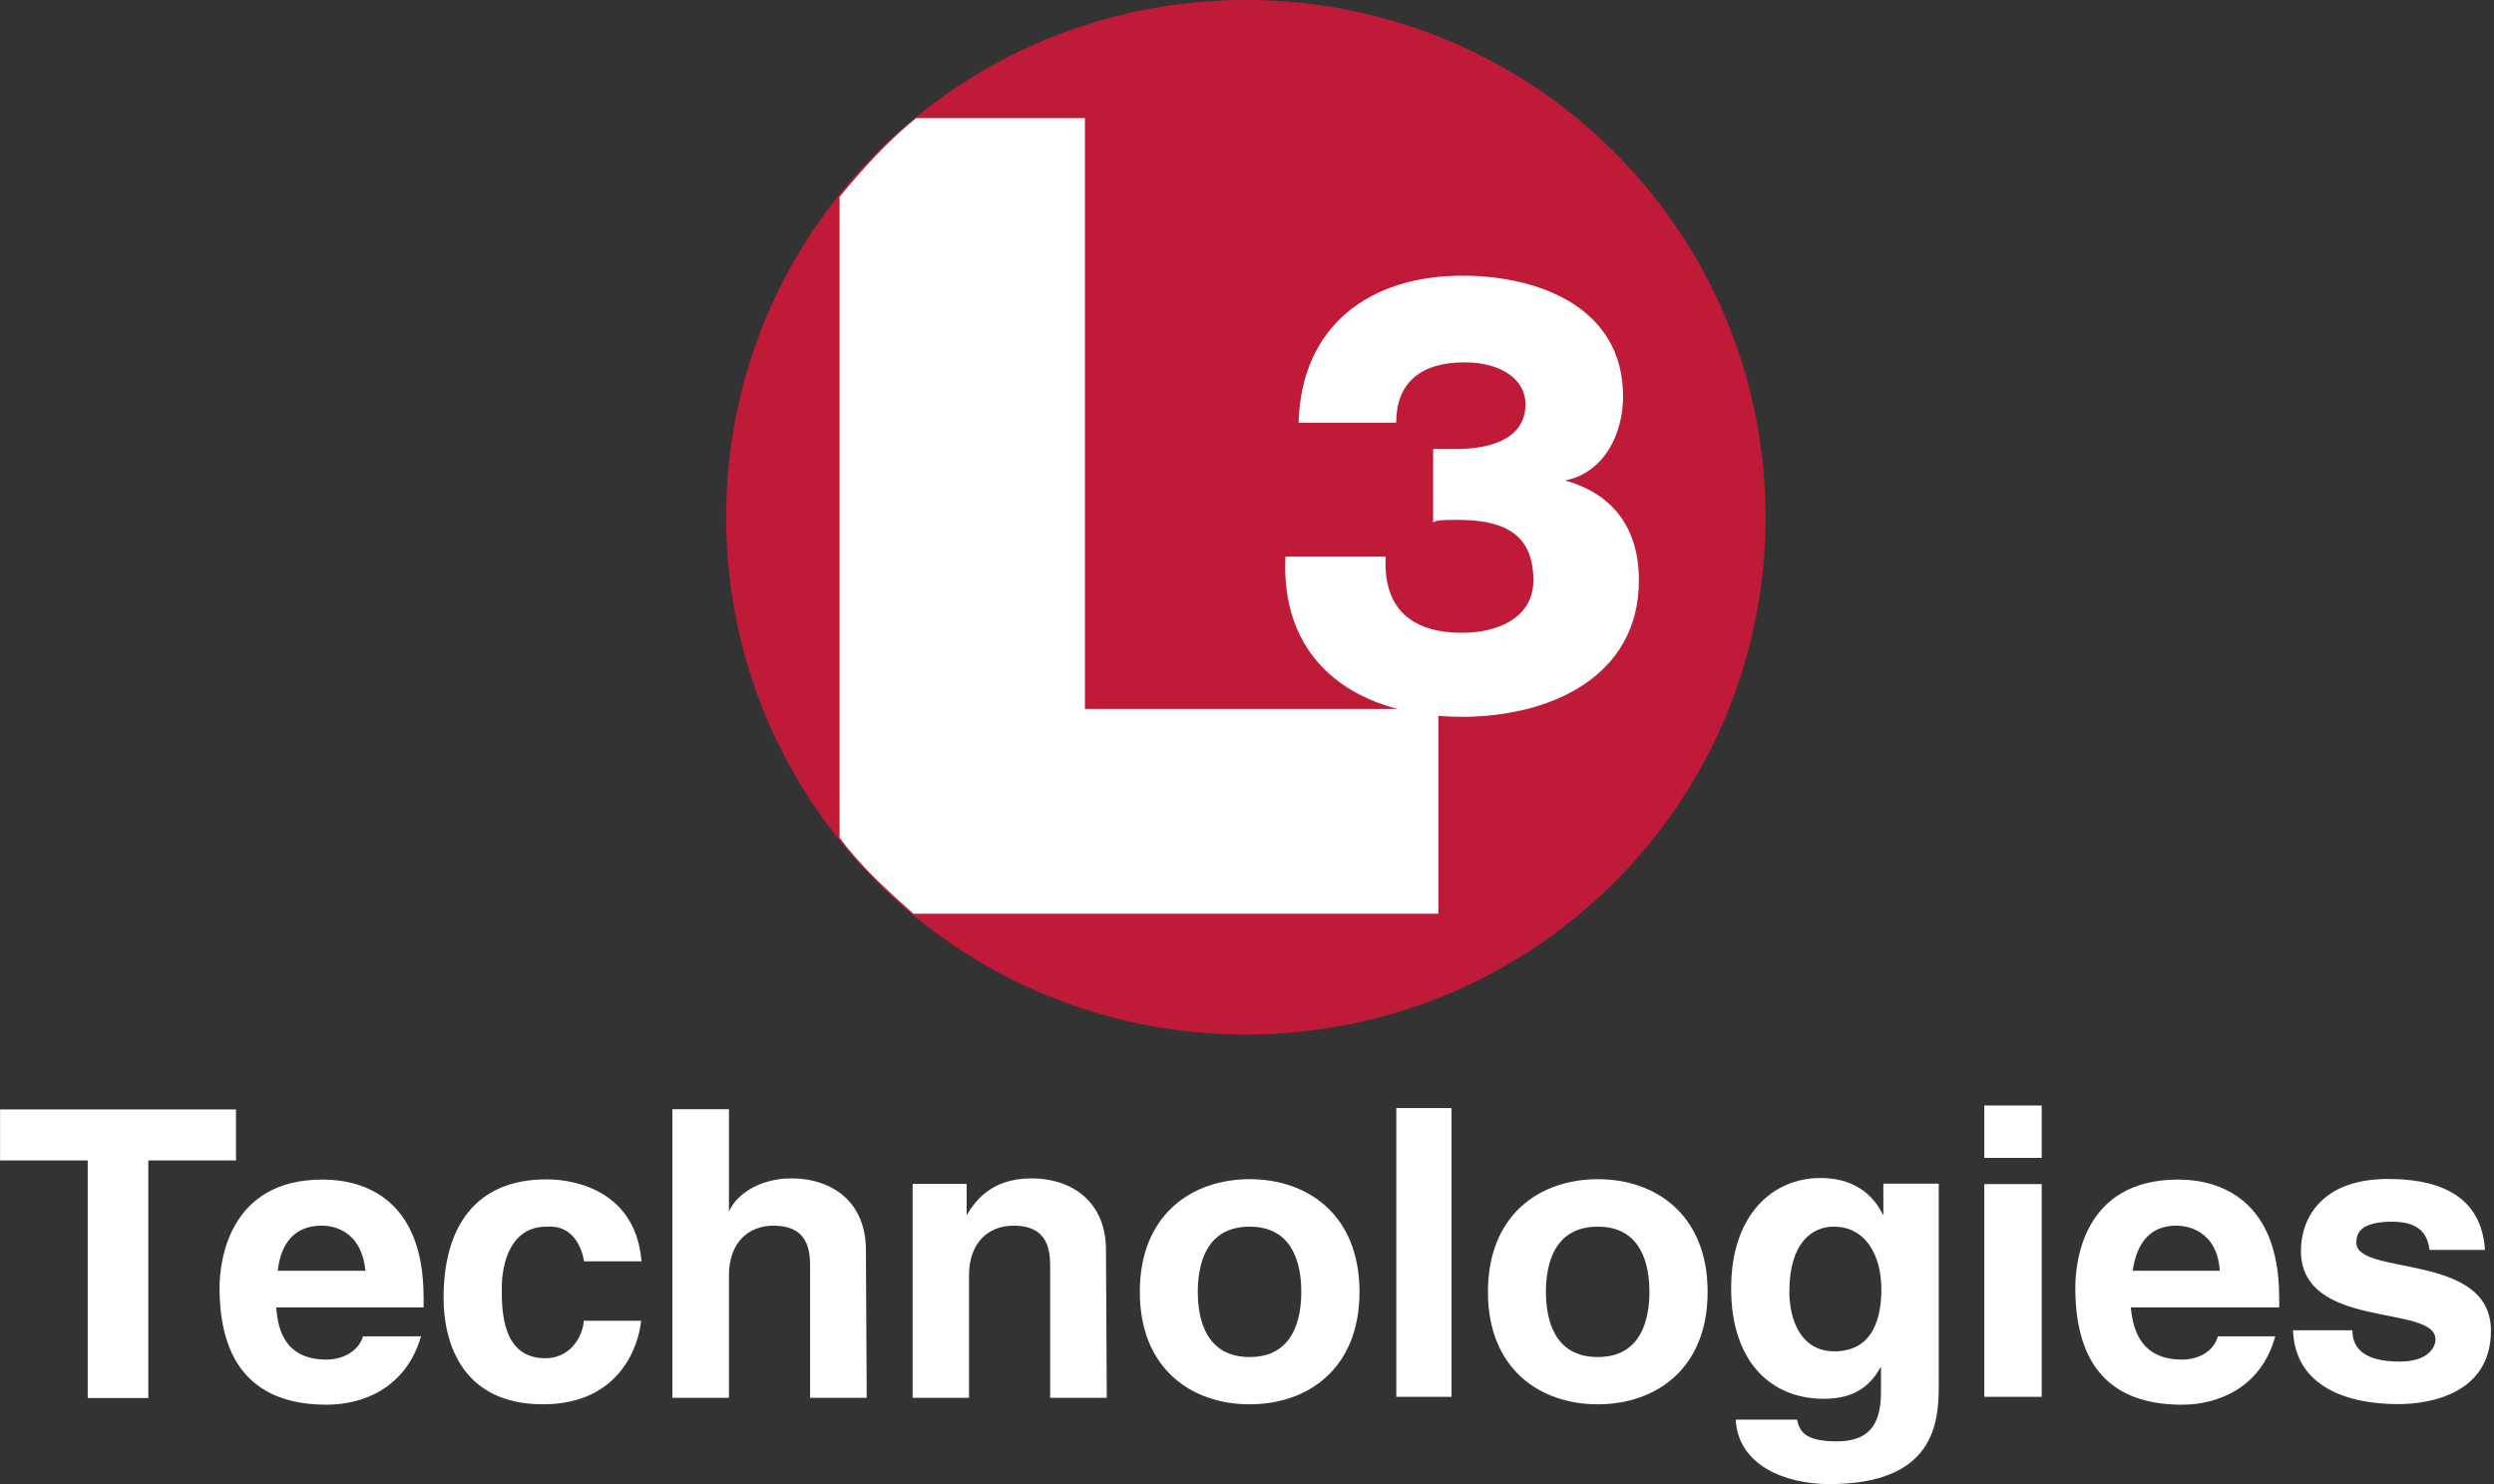 <svg width="168" height="100" viewBox="0 0 168 100" fill="none" xmlns="http://www.w3.org/2000/svg">
<rect x="0" y="0" width="168" height="100" fill="#333333" stroke="none"/>
<path fill-rule="evenodd" clip-rule="evenodd" d="M83.922 3.05176e-05C64.552 3.05176e-05 48.914 15.569 48.914 34.854C48.914 54.138 64.552 69.707 83.922 69.707C103.292 69.707 118.93 54.138 118.93 34.854C118.93 15.569 103.292 3.05176e-05 83.922 3.05176e-05Z" fill="#C01A39"/>
<path fill-rule="evenodd" clip-rule="evenodd" d="M96.539 30.253C96.717 30.253 97.428 30.253 98.139 30.253C100.093 30.253 102.759 29.723 102.759 27.246C102.759 25.477 100.982 24.415 98.672 24.415C95.651 24.415 94.051 25.83 94.051 28.484H87.476C87.654 21.938 92.274 18.577 98.494 18.577C103.648 18.577 109.334 20.7 109.334 26.715C109.334 29.192 108.09 31.846 105.425 32.377C108.623 33.261 110.4 35.561 110.4 39.1C110.4 45.646 104.358 48.3 98.494 48.3C91.741 48.3 86.232 44.938 86.588 37.507H93.341C93.163 40.869 94.94 42.638 98.494 42.638C100.982 42.638 103.292 41.577 103.292 39.1C103.292 35.738 100.982 35.03 98.139 35.03C97.428 35.03 96.717 35.03 96.539 35.207V30.253Z" fill="white"/>
<path fill-rule="evenodd" clip-rule="evenodd" d="M61.709 7.961H73.082V47.769H96.895V61.569H61.531C59.754 59.977 57.977 58.384 56.555 56.438V13.269C58.154 11.323 59.754 9.554 61.709 7.961Z" fill="white"/>
<path d="M9.99 78.193H15.896V74.756H0.005V78.193H5.908V94.2H9.99V78.193Z" fill="white"/>
<path d="M18.709 85.626C18.922 83.728 19.882 82.586 21.668 82.586C22.895 82.586 24.401 83.29 24.614 85.626H18.709ZM24.454 90.045C24.148 91.067 23.068 91.611 22.001 91.611C18.922 91.611 18.709 89.169 18.602 88.094H28.534V87.417C28.534 80.834 24.588 79.48 21.721 79.48C15.389 79.48 14.789 85.028 14.789 86.767C14.789 92.7 17.922 94.651 22.001 94.651C24.481 94.651 27.361 93.509 28.36 90.045H24.454Z" fill="white"/>
<path d="M39.319 88.997C39.319 89.674 38.666 91.519 36.733 91.519C33.853 91.519 33.8 88.4 33.8 86.833C33.8 85.042 34.426 82.653 36.812 82.653C38.586 82.52 39.185 84.033 39.346 84.989H43.212C42.852 80.489 39.105 79.467 36.812 79.467C31.92 79.467 29.88 82.799 29.88 87.457C29.88 90.483 31.133 94.624 36.573 94.624C41.879 94.624 43.052 90.483 43.185 88.997H39.319Z" fill="white"/>
<path d="M58.329 84.219C58.329 81.047 56.13 79.401 53.29 79.401C51.224 79.401 49.597 80.45 49.104 81.644V74.742H45.291V94.187H49.104V85.931C49.104 83.728 50.41 82.587 52.104 82.587C54.517 82.587 54.57 84.378 54.57 85.44V94.187H58.383L58.329 84.219Z" fill="white"/>
<path d="M74.5 84.219C74.5 81.047 72.301 79.401 69.461 79.401C66.715 79.401 65.635 81.02 65.115 81.883V79.772H61.476V94.186H65.275V85.931C65.275 83.728 66.582 82.586 68.275 82.586C70.688 82.586 70.741 84.378 70.741 85.44V94.186H74.554L74.5 84.219Z" fill="white"/>
<path d="M87.658 87.046C87.658 88.891 87.112 91.439 84.179 91.439C81.233 91.439 80.686 88.891 80.686 87.046C80.686 85.201 81.233 82.653 84.179 82.653C87.112 82.653 87.658 85.201 87.658 87.046ZM91.578 87.046C91.578 81.843 88.072 79.454 84.179 79.454C80.286 79.454 76.78 81.843 76.78 87.046C76.78 92.249 80.286 94.624 84.179 94.624C88.072 94.624 91.578 92.249 91.578 87.046Z" fill="white"/>
<path d="M97.777 74.663H94.057V94.12H97.777V74.663Z" fill="white"/>
<path d="M111.108 87.046C111.108 88.891 110.562 91.439 107.629 91.439C104.682 91.439 104.136 88.891 104.136 87.046C104.136 85.201 104.682 82.653 107.629 82.653C110.562 82.653 111.108 85.201 111.108 87.046ZM115.028 87.046C115.028 81.843 111.521 79.454 107.629 79.454C103.736 79.454 100.23 81.843 100.23 87.046C100.23 92.249 103.736 94.624 107.629 94.624C111.521 94.624 115.028 92.249 115.028 87.046Z" fill="white"/>
<path d="M120.533 87.046C120.533 83.688 122.106 82.653 123.52 82.653C125.653 82.653 126.732 84.55 126.732 86.886C126.732 88.864 126.132 91.054 123.56 91.054C121.293 91.054 120.533 88.891 120.533 87.046ZM126.866 79.759V81.896C126.412 80.954 125.319 79.374 122.626 79.374C119.44 79.374 116.614 81.816 116.614 86.807C116.614 91.837 119.36 94.253 122.853 94.253C125.133 94.253 126.079 93.191 126.706 92.089V93.815C126.706 96.151 125.759 97.12 123.719 97.12C121.52 97.12 121.213 96.389 121.053 95.659H116.921C117.08 98.725 120.24 100 123.226 100C130.332 100 130.598 95.845 130.598 93.35V79.759H126.866Z" fill="white"/>
<path d="M137.531 74.49H133.665V78.021H137.531V74.49ZM133.665 94.12H137.531V79.786H133.665V94.12Z" fill="white"/>
<path d="M143.663 85.626C143.93 83.728 144.863 82.586 146.596 82.586C147.796 82.586 149.396 83.29 149.529 85.626H143.663ZM149.396 90.045C149.129 91.067 148.063 91.611 146.996 91.611C143.93 91.611 143.663 89.169 143.53 88.094H153.529V87.417C153.529 80.834 149.529 79.48 146.73 79.48C140.33 79.48 139.797 85.028 139.797 86.767C139.797 92.7 142.863 94.651 146.996 94.651C149.396 94.651 152.329 93.509 153.262 90.045H149.396Z" fill="white"/>
<path d="M167.393 84.219C167.126 80.157 163.66 79.441 160.861 79.441C156.328 79.441 154.995 82.161 154.995 84.272C154.995 89.66 164.06 87.842 164.06 90.258C164.06 90.802 163.527 91.744 161.661 91.744C159.261 91.744 158.461 90.855 158.461 89.634H154.462C154.595 93.483 158.194 94.611 161.527 94.611C163.794 94.611 167.793 93.855 167.793 89.66C167.793 84.351 158.728 86.01 158.728 83.728C158.728 83.104 158.994 82.321 161.127 82.321C163.127 82.321 163.527 83.29 163.66 84.219H167.393Z" fill="white"/>
</svg>
